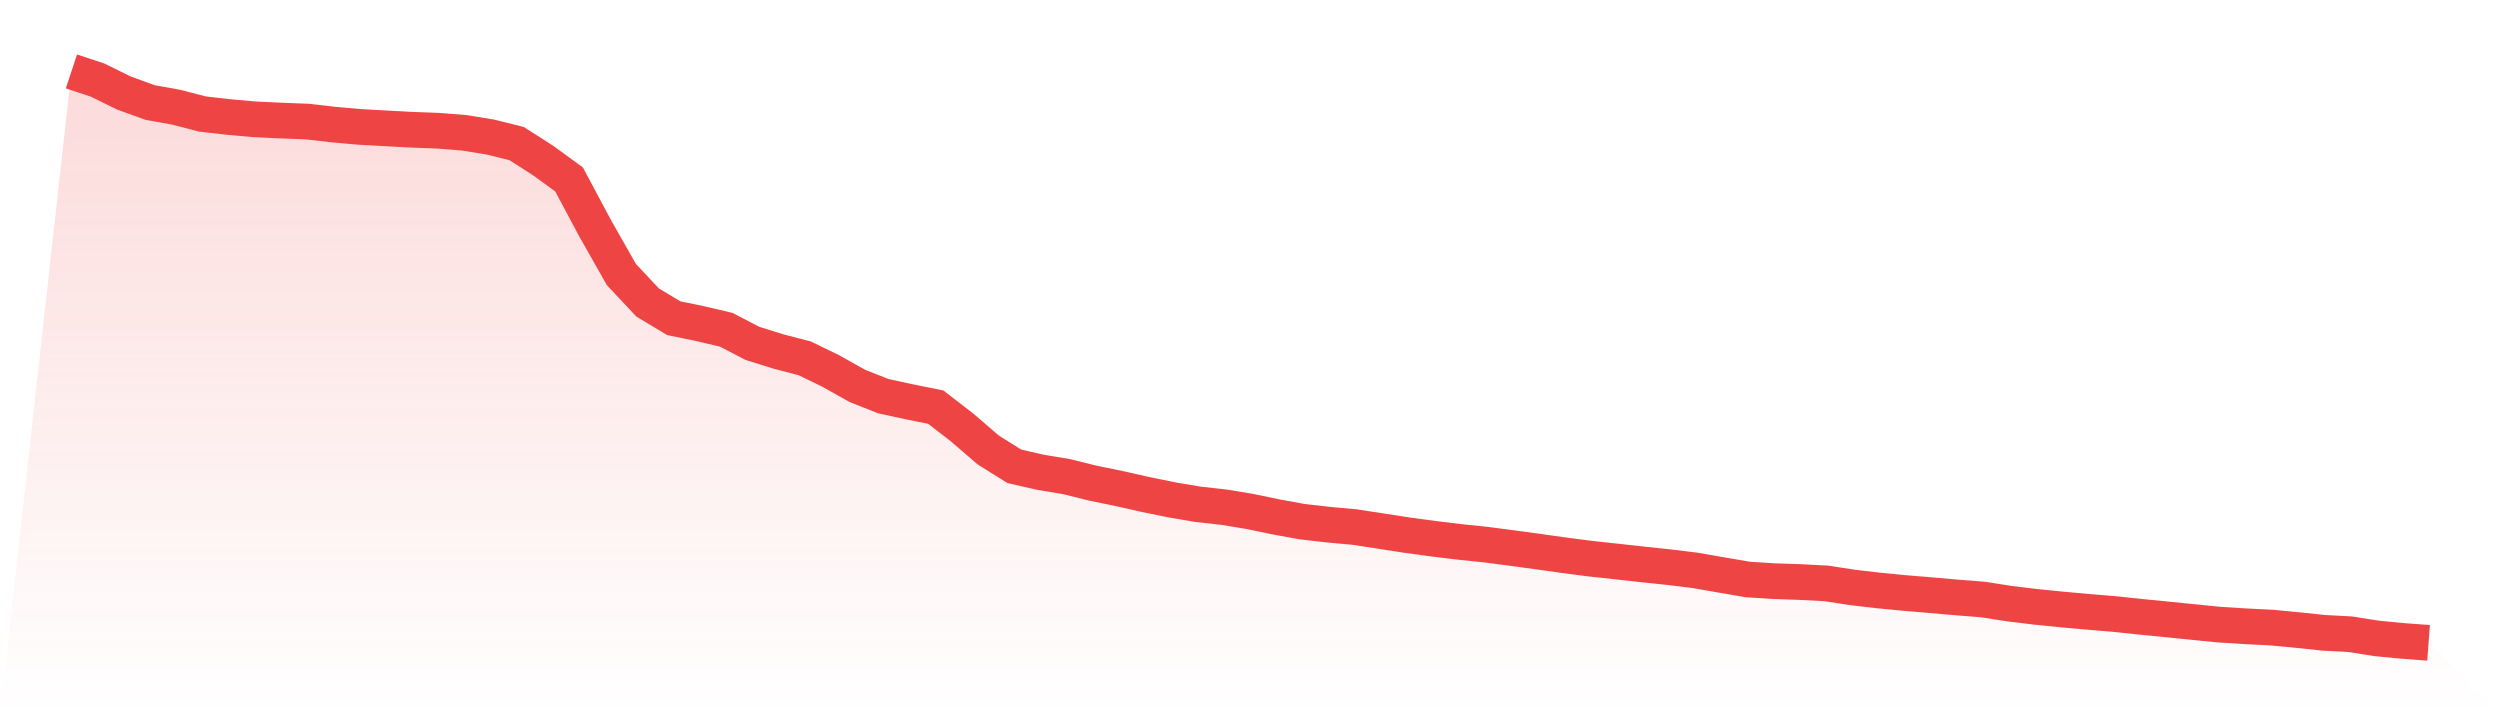 <svg viewBox="0 0 140 40" xmlns="http://www.w3.org/2000/svg">
<defs>
<linearGradient id="gradient" x1="0" x2="0" y1="0" y2="1">
<stop offset="0%" stop-color="#ef4444" stop-opacity="0.2"/>
<stop offset="100%" stop-color="#ef4444" stop-opacity="0"/>
</linearGradient>
</defs>
<path d="M4,4 L4,4 L5.467,4.485 L6.933,5.207 L8.4,5.74 L9.867,6.004 L11.333,6.384 L12.8,6.553 L14.267,6.683 L15.733,6.751 L17.2,6.808 L18.667,6.976 L20.133,7.106 L21.6,7.188 L23.067,7.266 L24.533,7.321 L26,7.437 L27.467,7.677 L28.933,8.042 L30.4,8.98 L31.867,10.047 L33.333,12.793 L34.8,15.378 L36.267,16.94 L37.733,17.82 L39.2,18.121 L40.667,18.467 L42.133,19.228 L43.6,19.686 L45.067,20.068 L46.533,20.781 L48,21.605 L49.467,22.186 L50.933,22.504 L52.4,22.798 L53.867,23.93 L55.333,25.193 L56.8,26.113 L58.267,26.448 L59.733,26.692 L61.2,27.057 L62.667,27.357 L64.133,27.688 L65.6,27.988 L67.067,28.238 L68.533,28.401 L70,28.643 L71.467,28.949 L72.933,29.214 L74.4,29.382 L75.867,29.516 L77.333,29.742 L78.8,29.969 L80.267,30.168 L81.733,30.346 L83.2,30.498 L84.667,30.69 L86.133,30.889 L87.6,31.096 L89.067,31.286 L90.533,31.445 L92,31.607 L93.467,31.762 L94.933,31.942 L96.4,32.198 L97.867,32.45 L99.333,32.545 L100.8,32.594 L102.267,32.67 L103.733,32.895 L105.2,33.067 L106.667,33.208 L108.133,33.331 L109.6,33.459 L111.067,33.575 L112.533,33.805 L114,33.983 L115.467,34.13 L116.933,34.263 L118.4,34.384 L119.867,34.54 L121.333,34.684 L122.8,34.832 L124.267,34.978 L125.733,35.071 L127.2,35.144 L128.667,35.283 L130.133,35.438 L131.6,35.515 L133.067,35.747 L134.533,35.889 L136,36 L140,40 L0,40 z" fill="url(#gradient)"/>
<path d="M4,4 L4,4 L5.467,4.485 L6.933,5.207 L8.4,5.74 L9.867,6.004 L11.333,6.384 L12.8,6.553 L14.267,6.683 L15.733,6.751 L17.2,6.808 L18.667,6.976 L20.133,7.106 L21.6,7.188 L23.067,7.266 L24.533,7.321 L26,7.437 L27.467,7.677 L28.933,8.042 L30.4,8.98 L31.867,10.047 L33.333,12.793 L34.8,15.378 L36.267,16.94 L37.733,17.82 L39.2,18.121 L40.667,18.467 L42.133,19.228 L43.6,19.686 L45.067,20.068 L46.533,20.781 L48,21.605 L49.467,22.186 L50.933,22.504 L52.4,22.798 L53.867,23.93 L55.333,25.193 L56.8,26.113 L58.267,26.448 L59.733,26.692 L61.2,27.057 L62.667,27.357 L64.133,27.688 L65.6,27.988 L67.067,28.238 L68.533,28.401 L70,28.643 L71.467,28.949 L72.933,29.214 L74.4,29.382 L75.867,29.516 L77.333,29.742 L78.8,29.969 L80.267,30.168 L81.733,30.346 L83.2,30.498 L84.667,30.69 L86.133,30.889 L87.6,31.096 L89.067,31.286 L90.533,31.445 L92,31.607 L93.467,31.762 L94.933,31.942 L96.4,32.198 L97.867,32.45 L99.333,32.545 L100.8,32.594 L102.267,32.67 L103.733,32.895 L105.2,33.067 L106.667,33.208 L108.133,33.331 L109.6,33.459 L111.067,33.575 L112.533,33.805 L114,33.983 L115.467,34.13 L116.933,34.263 L118.4,34.384 L119.867,34.54 L121.333,34.684 L122.8,34.832 L124.267,34.978 L125.733,35.071 L127.2,35.144 L128.667,35.283 L130.133,35.438 L131.6,35.515 L133.067,35.747 L134.533,35.889 L136,36" fill="none" stroke="#ef4444" stroke-width="2"/>
</svg>